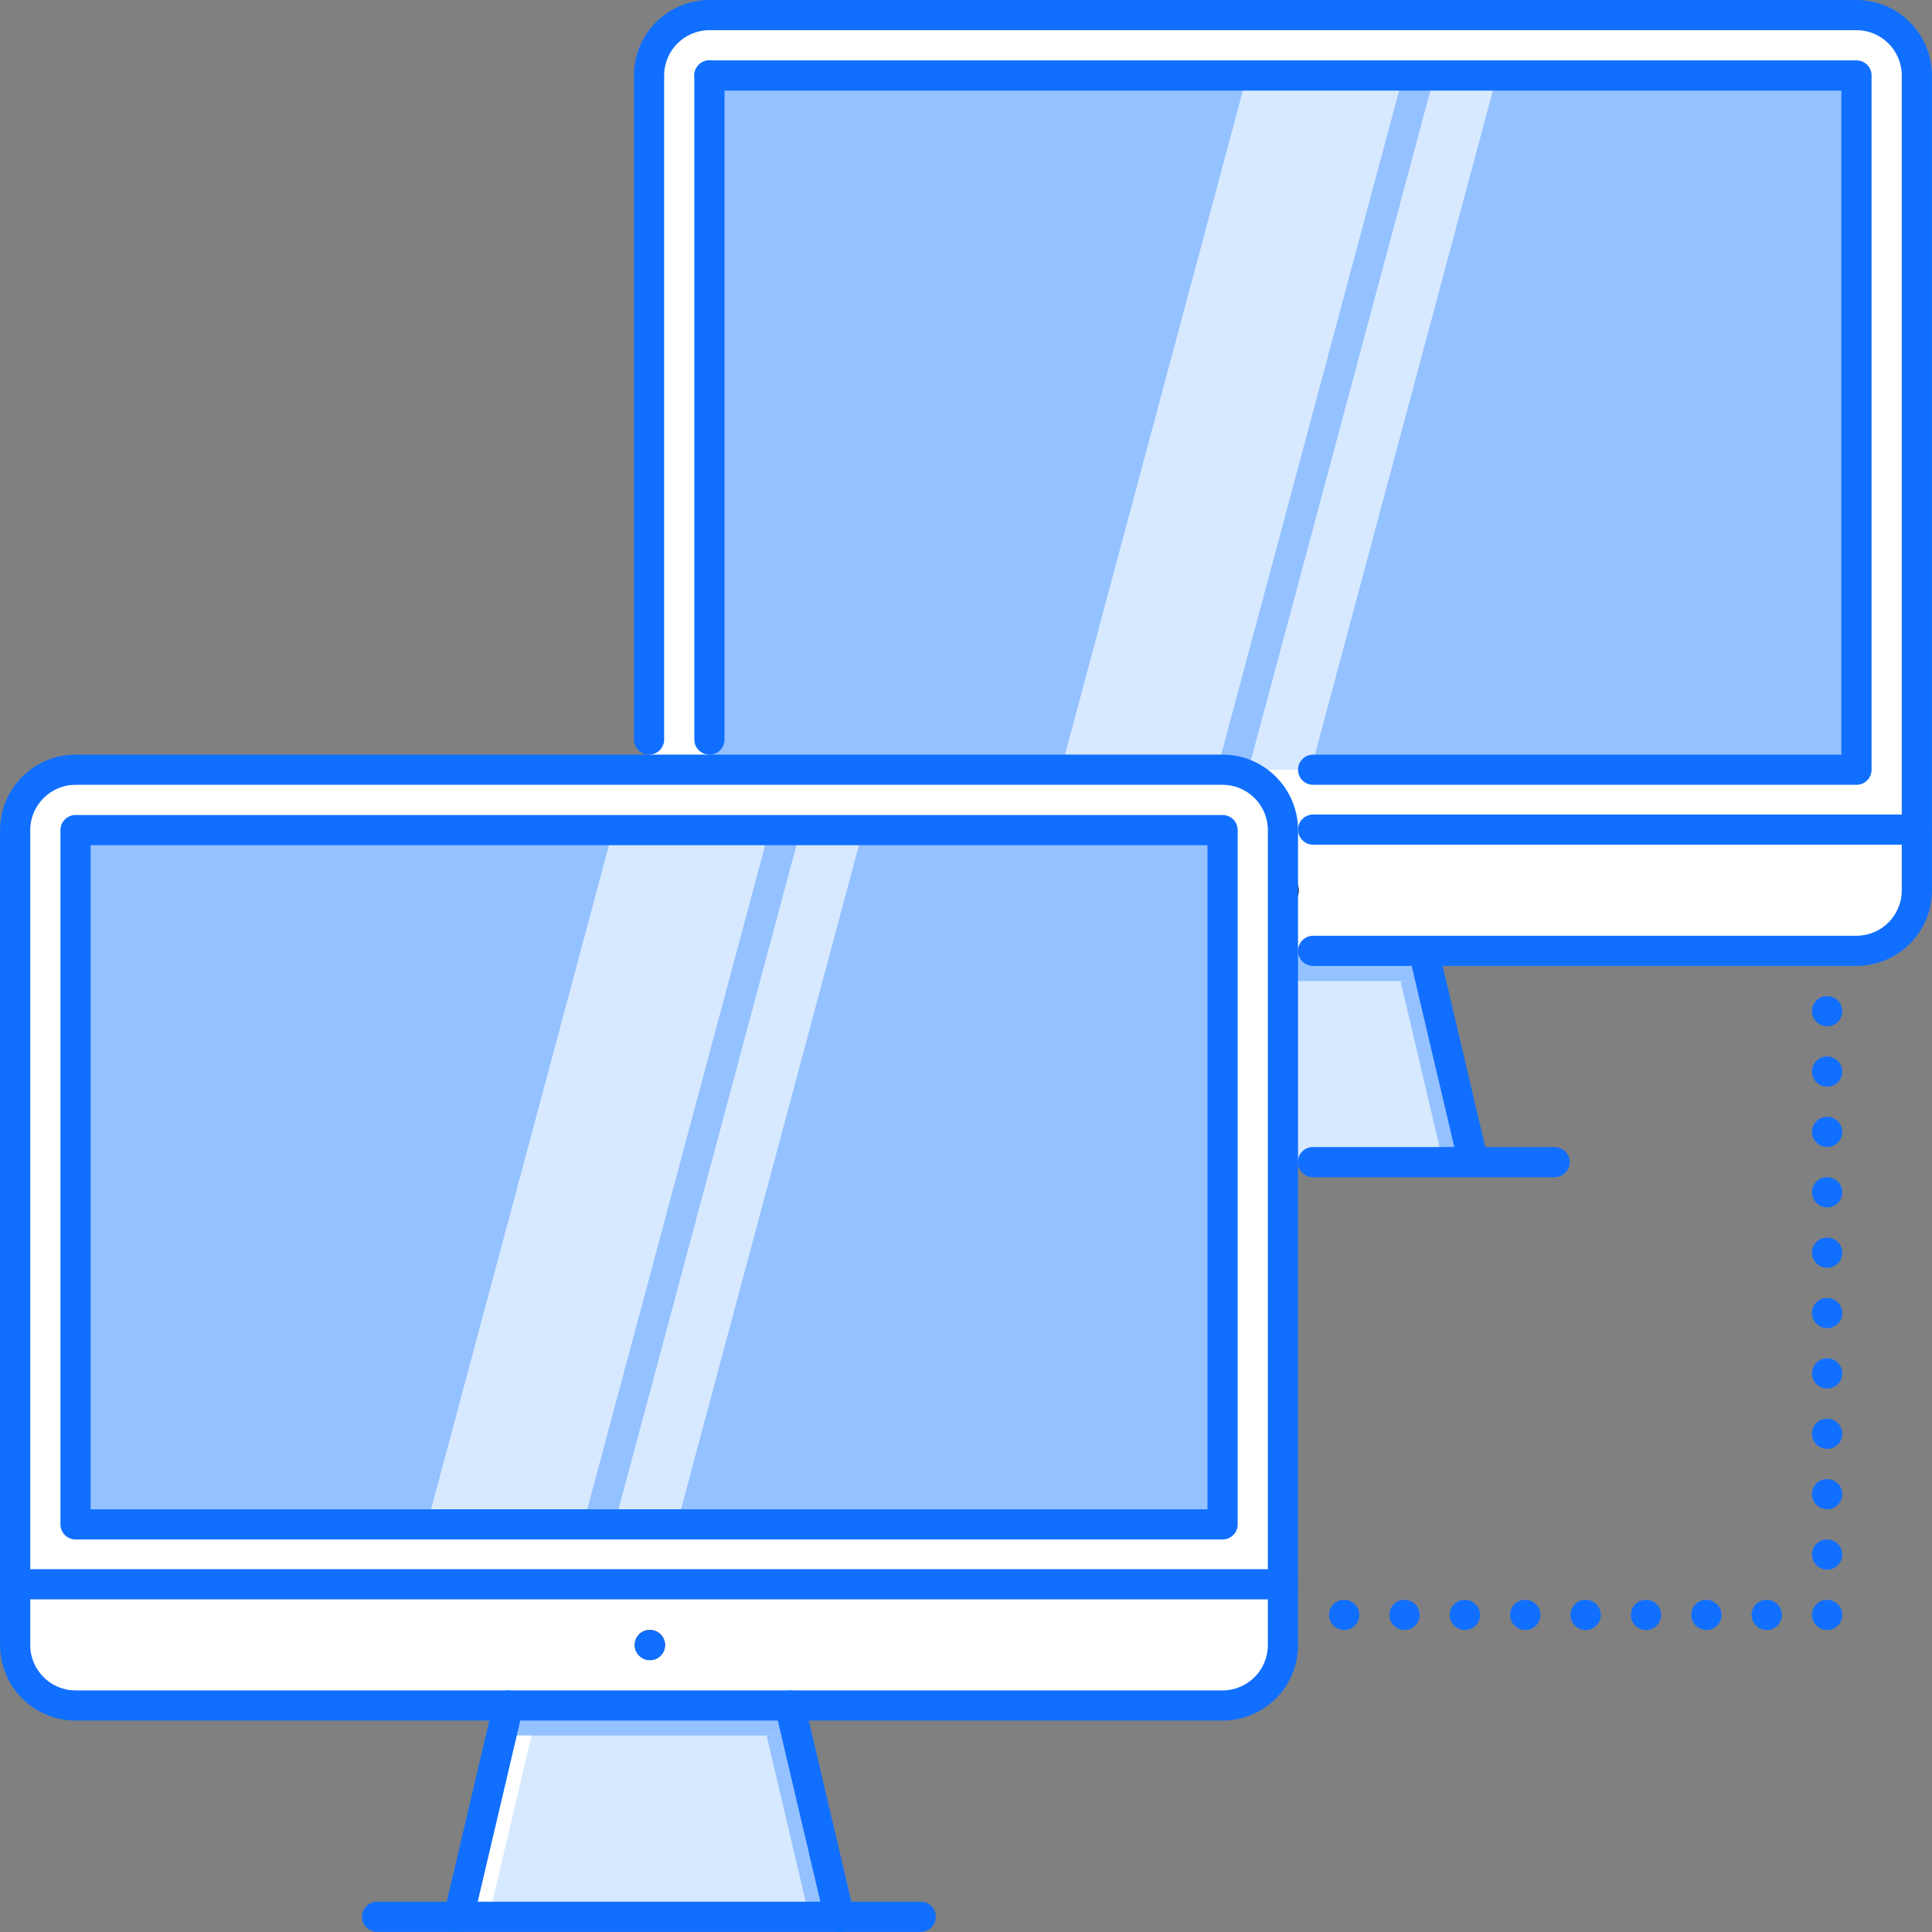 <?xml version="1.0" encoding="utf-8"?>
<!-- Generator: Adobe Illustrator 16.0.0, SVG Export Plug-In . SVG Version: 6.00 Build 0)  -->
<!DOCTYPE svg PUBLIC "-//W3C//DTD SVG 1.1//EN" "http://www.w3.org/Graphics/SVG/1.1/DTD/svg11.dtd">
<svg version="1.1" id="Layer_1" xmlns="http://www.w3.org/2000/svg" xmlns:xlink="http://www.w3.org/1999/xlink" x="0px" y="0px"
	 width="512px" height="512px" viewBox="0 0 512 512" enable-background="new 0 0 512 512" xml:space="preserve">
<rect x="0" y="0" width="512" height="512" fill="#808080" stroke="none"/>
<g id="_x31_5._local_x2C__network_x2C__data_x2C__information_x2C__computer_x2C__technology_1_">
	<g>
		<g>
			<polygon fill="#D7E9FF" points="377.289,252.051 339.994,252.051 302.699,252.051 289.537,308.052 339.994,308.052 
				390.452,308.052 			"/>
		</g>
		<g>
			<path fill="#FFFFFF" d="M507.984,219.83v16.155c0,8.801-7.203,16.003-15.999,16.003H379.914h-79.839H188.004
				c-8.797,0-15.999-7.202-15.999-16.003V219.83H507.984z"/>
		</g>
		<g>
			<path fill="#FFFFFF" d="M491.985,203.987V19.999H188.004v183.988H491.985z M507.984,19.999V219.83H172.005V19.999
				c0-8.797,7.202-15.999,15.999-15.999h303.981C500.781,4,507.984,11.202,507.984,19.999z"/>
		</g>
		<g>
			<rect x="188.004" y="19.999" fill="#94C1FF" width="303.981" height="183.988"/>
		</g>
		<g>
			<path fill="#3A3847" d="M340.236,239.985c-2.211,0-4.039-1.789-4.039-4c0-2.21,1.75-4,3.953-4h0.086c2.203,0,4,1.789,4,4
				C344.236,238.196,342.439,239.985,340.236,239.985z"/>
		</g>
		<g>
			<polygon fill="#D7E9FF" points="281.154,203.987 322.558,203.987 371.852,19.999 330.448,19.999 			"/>
		</g>
		<g>
			<polygon fill="#D7E9FF" points="347.4,203.987 396.694,19.999 380.133,19.999 330.839,203.987 			"/>
		</g>
		<g>
			<polygon fill="#94C1FF" points="300.833,259.992 379.156,259.992 377.289,252.051 339.994,252.051 302.699,252.051 			"/>
		</g>
		<g>
			<polygon fill="#FFFFFF" points="300.833,259.992 289.537,308.052 297.536,308.052 308.832,259.992 			"/>
		</g>
		<g>
			<polygon fill="#94C1FF" points="379.156,259.992 390.452,308.052 382.453,308.052 371.156,259.992 			"/>
		</g>
	</g>
	<g>
		<g>
			<polygon fill="#D7E9FF" points="209.3,452.004 172.005,452.004 134.71,452.004 121.547,508 172.005,508 222.463,508 			"/>
		</g>
		<g>
			<path fill="#FFFFFF" d="M339.994,419.787v16.155c0,8.796-7.202,15.999-15.999,15.999H211.924h-79.839H20.014
				c-8.796,0-15.999-7.203-15.999-15.999v-16.155H339.994z"/>
		</g>
		<g>
			<path fill="#FFFFFF" d="M323.995,403.944V219.955H20.014v183.989H323.995z M339.994,219.955v199.832H4.015V219.955
				c0-8.796,7.203-15.999,15.999-15.999h303.981C332.792,203.956,339.994,211.159,339.994,219.955z"/>
		</g>
		<g>
			<rect x="20.014" y="219.955" fill="#94C1FF" width="303.981" height="183.989"/>
		</g>
		<g>
			<path fill="#3A3847" d="M172.247,439.941c-2.211,0-4.039-1.789-4.039-3.999c0-2.211,1.75-4,3.953-4h0.086c2.203,0,4,1.789,4,4
				C176.247,438.152,174.45,439.941,172.247,439.941z"/>
		</g>
		<g>
			<polygon fill="#D7E9FF" points="113.165,403.944 154.568,403.944 203.862,219.955 162.458,219.955 			"/>
		</g>
		<g>
			<polygon fill="#D7E9FF" points="179.41,403.944 228.704,219.955 212.143,219.955 162.849,403.944 			"/>
		</g>
		<g>
			<polygon fill="#94C1FF" points="132.843,459.94 211.166,459.94 209.3,452.004 172.005,452.004 134.71,452.004 			"/>
		</g>
		<g>
			<polygon fill="#FFFFFF" points="132.843,459.94 121.547,508 129.547,508 140.843,459.94 			"/>
		</g>
		<g>
			<polygon fill="#94C1FF" points="211.166,459.94 222.463,508 214.463,508 203.167,459.94 			"/>
		</g>
	</g>
	<g id="_x31_5._local_x2C__network_x2C__data_x2C__information_x2C__computer_x2C__technology">
		<g>
			<path fill="#116FFF" d="M484.228,287.982c-2.211,0-4.038-1.789-4.038-4s1.75-4,3.952-4h0.086c2.203,0,4,1.789,4,4
				S486.431,287.982,484.228,287.982z"/>
		</g>
		<g>
			<path fill="#116FFF" d="M484.228,271.983c-2.211,0-4.038-1.789-4.038-4c0-2.21,1.75-3.999,3.952-3.999h0.086
				c2.203,0,4,1.789,4,3.999C488.228,270.194,486.431,271.983,484.228,271.983z"/>
		</g>
		<g>
			<path fill="#116FFF" d="M484.228,303.981c-2.211,0-4.038-1.789-4.038-4c0-2.21,1.75-3.999,3.952-3.999h0.086
				c2.203,0,4,1.789,4,3.999C488.228,302.192,486.431,303.981,484.228,303.981z"/>
		</g>
		<g>
			<path fill="#116FFF" d="M484.228,319.98c-2.211,0-4.038-1.789-4.038-4s1.75-4,3.952-4h0.086c2.203,0,4,1.789,4,4
				S486.431,319.98,484.228,319.98z"/>
		</g>
		<g>
			<path fill="#116FFF" d="M484.228,335.979c-2.211,0-4.038-1.789-4.038-4c0-2.21,1.75-3.999,3.952-3.999h0.086
				c2.203,0,4,1.789,4,3.999C488.228,334.19,486.431,335.979,484.228,335.979z"/>
		</g>
		<g>
			<path fill="#116FFF" d="M484.228,351.979c-2.211,0-4.038-1.789-4.038-4s1.75-4,3.952-4h0.086c2.203,0,4,1.789,4,4
				S486.431,351.979,484.228,351.979z"/>
		</g>
		<g>
			<path fill="#116FFF" d="M484.228,367.978c-2.211,0-4.038-1.789-4.038-4c0-2.21,1.75-3.999,3.952-3.999h0.086
				c2.203,0,4,1.789,4,3.999C488.228,366.188,486.431,367.978,484.228,367.978z"/>
		</g>
		<g>
			<path fill="#116FFF" d="M484.228,383.977c-2.211,0-4.038-1.789-4.038-4s1.75-4,3.952-4h0.086c2.203,0,4,1.789,4,4
				S486.431,383.977,484.228,383.977z"/>
		</g>
		<g>
			<path fill="#116FFF" d="M484.228,399.976c-2.211,0-4.038-1.789-4.038-4c0-2.21,1.75-3.999,3.952-3.999h0.086
				c2.203,0,4,1.789,4,3.999C488.228,398.187,486.431,399.976,484.228,399.976z"/>
		</g>
		<g>
			<path fill="#116FFF" d="M484.228,415.975c-2.211,0-4.038-1.789-4.038-4s1.75-4,3.952-4h0.086c2.203,0,4,1.789,4,4
				S486.431,415.975,484.228,415.975z"/>
		</g>
		<g>
			<path fill="#116FFF" d="M484.228,431.974c-2.211,0-4.038-1.789-4.038-4c0-2.21,1.75-3.999,3.952-3.999h0.086
				c2.203,0,4,1.789,4,3.999C488.228,430.185,486.431,431.974,484.228,431.974z"/>
		</g>
		<g>
			<path fill="#116FFF" d="M452.229,431.974c-2.211,0-4.038-1.789-4.038-4c0-2.21,1.75-3.999,3.952-3.999h0.086
				c2.203,0,4,1.789,4,3.999C456.229,430.185,454.433,431.974,452.229,431.974z"/>
		</g>
		<g>
			<path fill="#116FFF" d="M468.229,431.974c-2.211,0-4.039-1.789-4.039-4c0-2.21,1.75-3.999,3.953-3.999h0.086
				c2.203,0,4,1.789,4,3.999C472.229,430.185,470.432,431.974,468.229,431.974z"/>
		</g>
		<g>
			<path fill="#116FFF" d="M436.23,431.974c-2.211,0-4.039-1.789-4.039-4c0-2.21,1.75-3.999,3.953-3.999h0.086
				c2.203,0,4,1.789,4,3.999C440.23,430.185,438.434,431.974,436.23,431.974z"/>
		</g>
		<g>
			<path fill="#116FFF" d="M420.231,431.974c-2.211,0-4.038-1.789-4.038-4c0-2.21,1.75-3.999,3.952-3.999h0.086
				c2.203,0,4,1.789,4,3.999C424.231,430.185,422.435,431.974,420.231,431.974z"/>
		</g>
		<g>
			<path fill="#116FFF" d="M404.232,431.974c-2.211,0-4.039-1.789-4.039-4c0-2.21,1.75-3.999,3.953-3.999h0.086
				c2.203,0,4,1.789,4,3.999C408.232,430.185,406.436,431.974,404.232,431.974z"/>
		</g>
		<g>
			<path fill="#116FFF" d="M388.233,431.974c-2.211,0-4.038-1.789-4.038-4c0-2.21,1.75-3.999,3.952-3.999h0.086
				c2.203,0,4,1.789,4,3.999C392.233,430.185,390.437,431.974,388.233,431.974z"/>
		</g>
		<g>
			<path fill="#116FFF" d="M372.234,431.974c-2.211,0-4.039-1.789-4.039-4c0-2.21,1.75-3.999,3.953-3.999h0.086
				c2.203,0,4,1.789,4,3.999C376.234,430.185,374.438,431.974,372.234,431.974z"/>
		</g>
		<g>
			<path fill="#116FFF" d="M356.243,431.974c-2.211,0-4.038-1.789-4.038-4c0-2.21,1.75-3.999,3.952-3.999h0.086
				c2.203,0,4,1.789,4,3.999C360.243,430.185,358.446,431.974,356.243,431.974z"/>
		</g>
		<g>
			<g>
				<path fill="#116FFF" d="M172.247,439.973c-2.211,0-4.039-1.789-4.039-3.999c0-2.211,1.75-4,3.953-4h0.086c2.203,0,4,1.789,4,4
					C176.247,438.184,174.45,439.973,172.247,439.973z"/>
			</g>
			<g>
				<path fill="#116FFF" d="M339.994,423.85H4.015c-2.21,0-3.999-1.789-3.999-4s1.789-4,3.999-4h335.979c2.211,0,4,1.789,4,4
					S342.205,423.85,339.994,423.85z"/>
			</g>
			<g>
				<g>
					<path fill="#116FFF" d="M121.547,512c-0.297,0-0.609-0.031-0.914-0.109c-2.148-0.5-3.484-2.656-2.977-4.805l13.163-55.996
						c0.5-2.148,2.641-3.531,4.805-2.977c2.148,0.5,3.484,2.656,2.977,4.805l-13.163,55.996
						C125.008,510.758,123.367,512,121.547,512z"/>
				</g>
				<g>
					<path fill="#116FFF" d="M222.463,512c-1.82,0-3.461-1.242-3.891-3.086l-13.163-55.996c-0.508-2.148,0.828-4.305,2.977-4.805
						c2.179-0.555,4.304,0.828,4.804,2.977l13.163,55.996c0.508,2.148-0.827,4.305-2.976,4.805
						C223.072,511.969,222.76,512,222.463,512z"/>
				</g>
			</g>
			<g>
				<path fill="#116FFF" d="M244,511.969H99.946c-2.21,0-3.999-1.789-3.999-4s1.789-4,3.999-4H244c2.211,0,4,1.789,4,4
					S246.211,511.969,244,511.969z"/>
			</g>
			<g>
				<path fill="#116FFF" d="M323.995,407.975H20.014c-2.21,0-3.999-1.789-3.999-3.999V219.986c0-2.21,1.789-4,3.999-4h303.981
					c2.211,0,4,1.789,4,4v183.989C327.995,406.186,326.206,407.975,323.995,407.975z M24.014,399.976h295.982V223.986H24.014
					V399.976z"/>
			</g>
			<g>
				<path fill="#116FFF" d="M323.995,455.973H20.014c-11.03,0-19.998-8.969-19.998-19.999V219.986
					c0-11.026,8.968-19.999,19.998-19.999h303.981c11.03,0,19.999,8.972,19.999,19.999v215.987
					C343.994,447.004,335.025,455.973,323.995,455.973z M20.014,207.987c-6.616,0-11.999,5.383-11.999,11.999v215.987
					c0,6.616,5.383,11.999,11.999,11.999h303.981c6.617,0,11.999-5.383,11.999-11.999V219.986c0-6.616-5.382-11.999-11.999-11.999
					H20.014z"/>
			</g>
		</g>
		<g>
			<g>
				<path fill="#116FFF" d="M507.984,223.861h-159.99c-2.211,0-4-1.789-4-4c0-2.21,1.789-4,4-4h159.99c2.211,0,4,1.789,4,4
					C511.984,222.072,510.195,223.861,507.984,223.861z"/>
			</g>
			<g>
				<g>
					<path fill="#116FFF" d="M390.452,311.98c-1.82,0-3.461-1.242-3.891-3.085l-13.163-55.931c-0.508-2.152,0.82-4.304,2.977-4.812
						c2.195-0.484,4.305,0.84,4.805,2.976l13.163,55.938c0.508,2.148-0.82,4.304-2.977,4.804
						C391.062,311.949,390.749,311.98,390.452,311.98z"/>
				</g>
			</g>
			<g>
				<path fill="#116FFF" d="M411.99,311.98h-64.059c-2.211,0-4-1.789-4-3.999c0-2.211,1.789-4,4-4h64.059c2.211,0,4,1.789,4,4
					C415.99,310.191,414.201,311.98,411.99,311.98z"/>
			</g>
			<g>
				<path fill="#116FFF" d="M491.985,207.987H347.994c-2.211,0-4-1.789-4-4c0-2.21,1.789-4,4-4h139.991V23.999H188.004
					c-2.211,0-4-1.789-4-4c0-2.211,1.789-4,4-4h303.981c2.21,0,3.999,1.789,3.999,4v183.988
					C495.984,206.198,494.195,207.987,491.985,207.987z"/>
			</g>
			<g>
				<path fill="#116FFF" d="M491.985,255.984H347.994c-2.211,0-4-1.789-4-4c0-2.21,1.789-4,4-4h143.991
					c6.616,0,11.999-5.382,11.999-12V19.999c0-6.617-5.383-12-11.999-12H188.004c-6.617,0-11.999,5.382-11.999,12v175.989
					c0,2.21-1.789,4-4,4s-4-1.789-4-4V19.999C168.005,8.972,176.974,0,188.004,0h303.981c11.03,0,19.999,8.972,19.999,19.999
					v215.986C511.984,247.012,503.016,255.984,491.985,255.984z"/>
			</g>
			<g>
				<path fill="#116FFF" d="M188.004,199.988c-2.211,0-4-1.789-4-4V19.999c0-2.211,1.789-4,4-4s4,1.789,4,4v175.989
					C192.004,198.199,190.215,199.988,188.004,199.988z"/>
			</g>
		</g>
	</g>
</g>
</svg>
